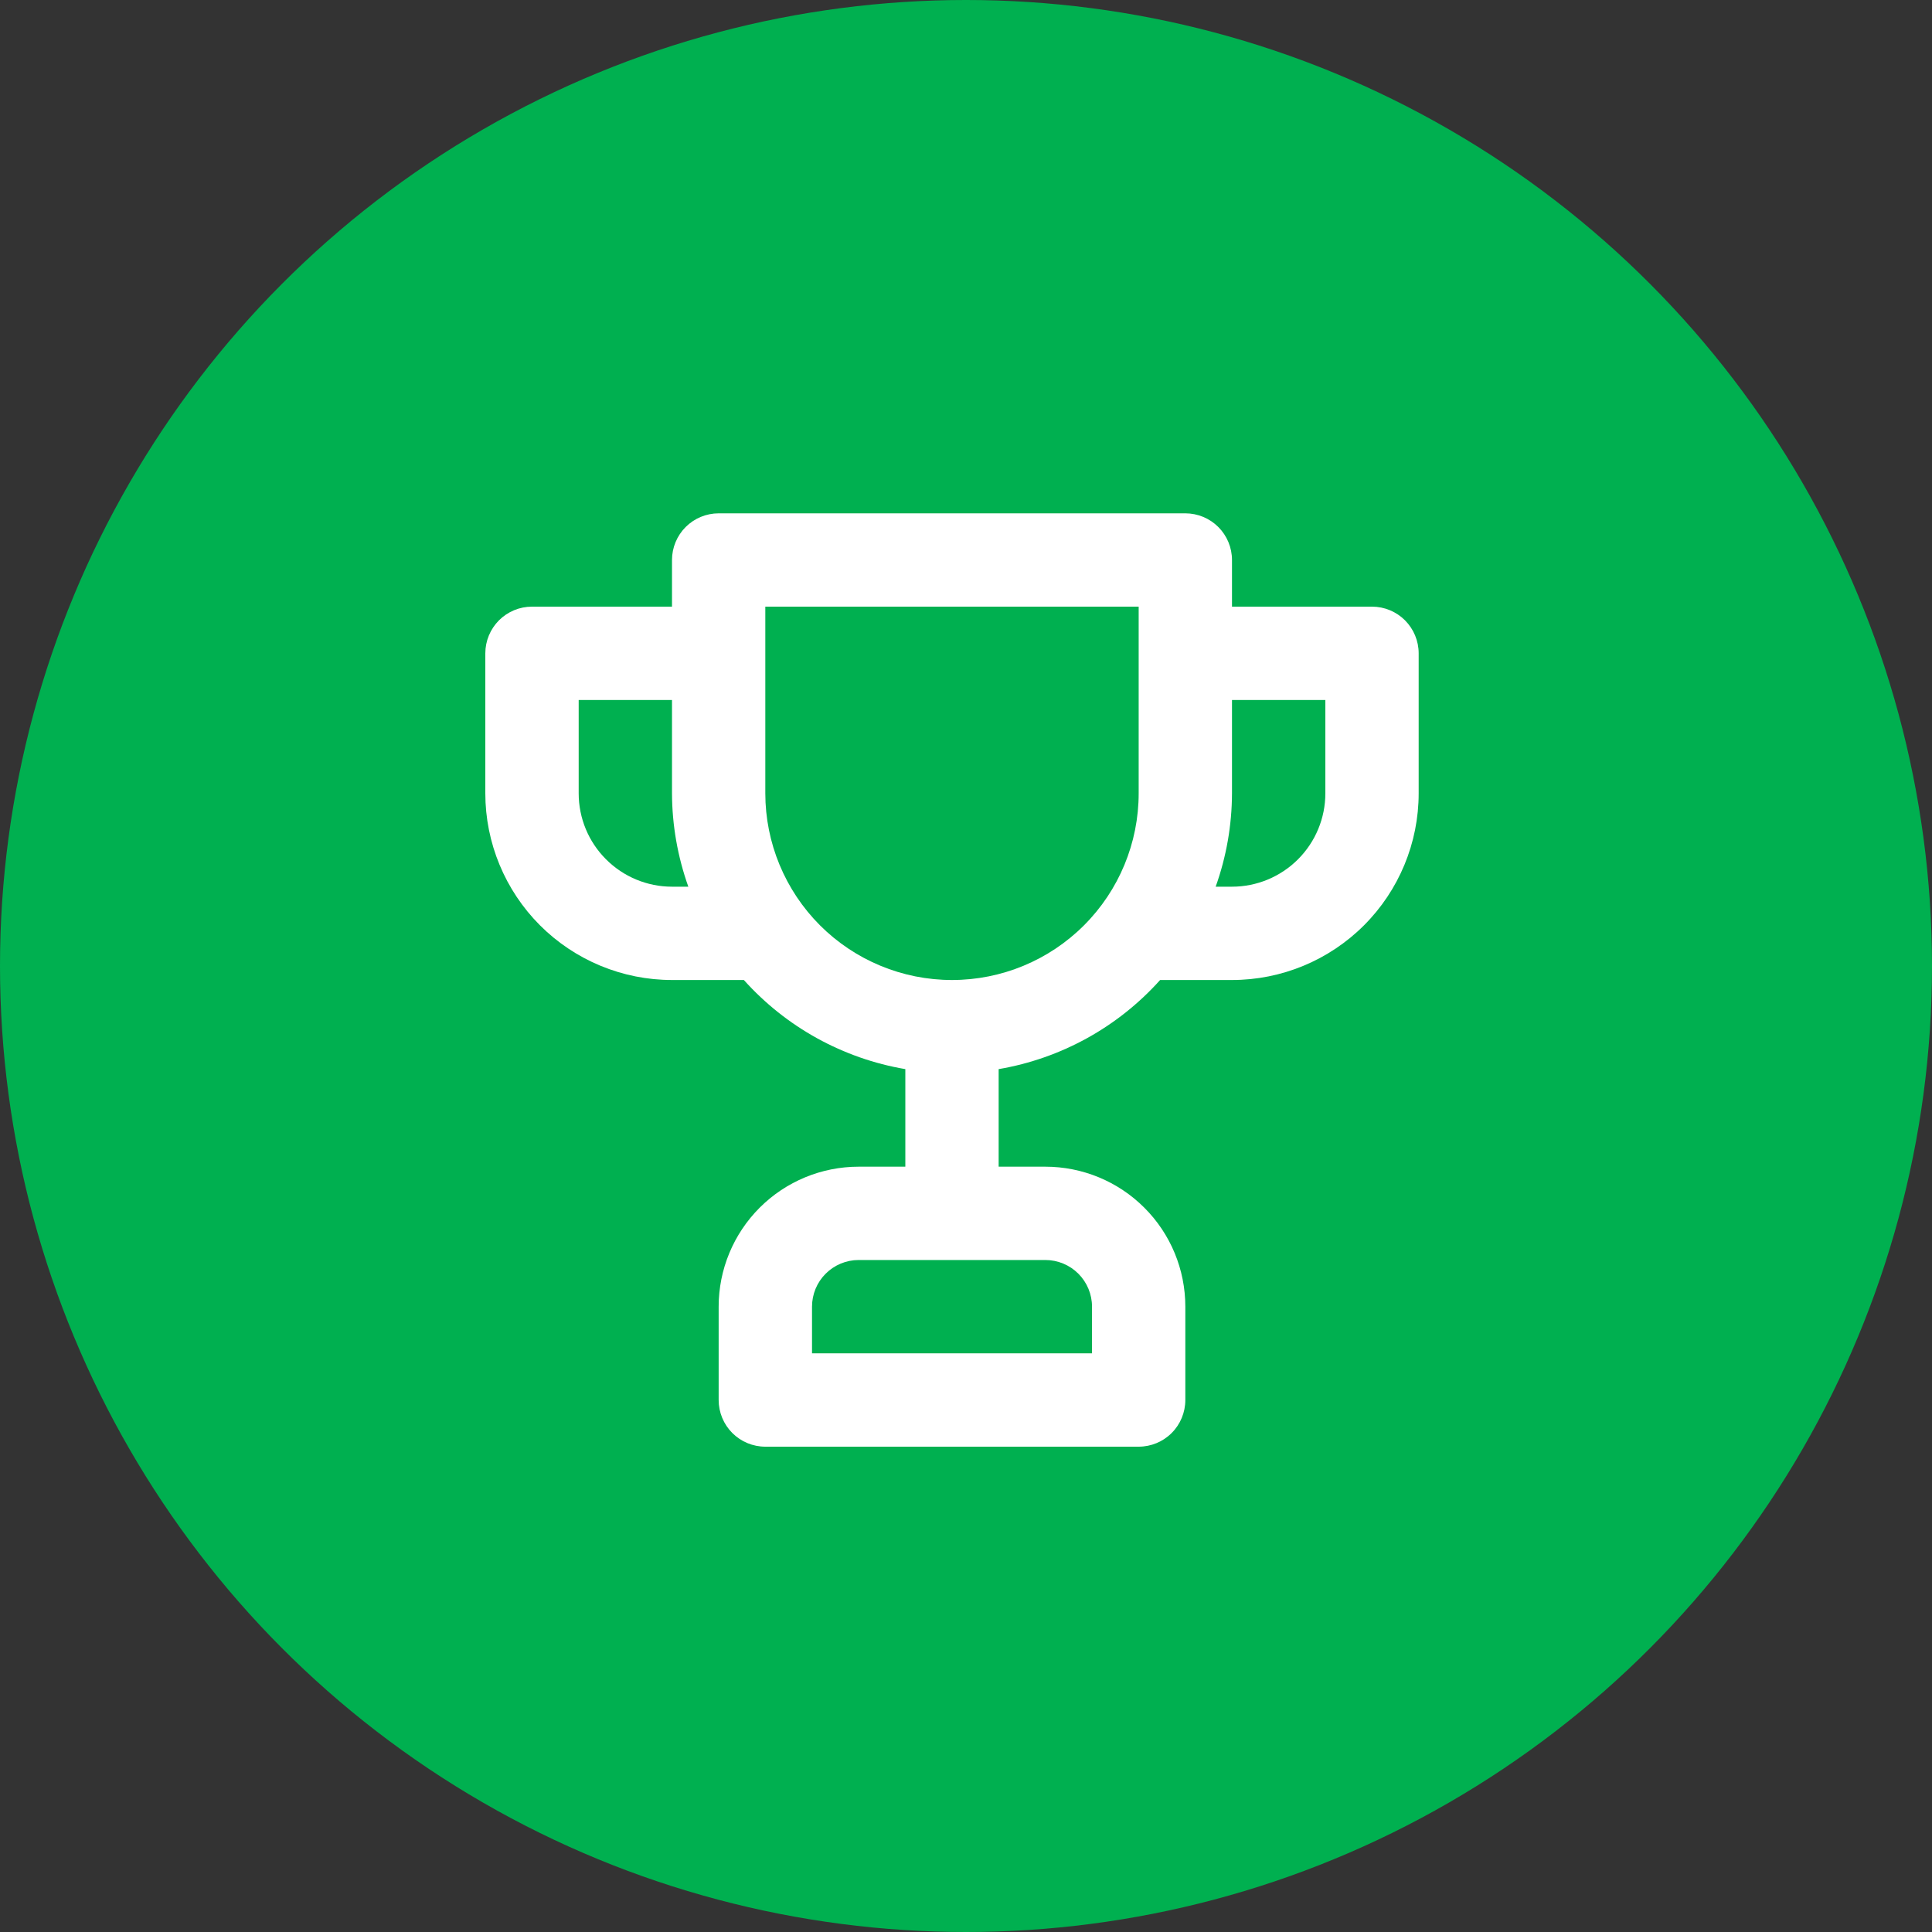 <?xml version="1.0" encoding="UTF-8"?> <svg xmlns="http://www.w3.org/2000/svg" width="40" height="40" viewBox="0 0 40 40" fill="none"><rect x="0" y="0" width="40" height="40" fill="#333333" stroke="none"/> <circle cx="20" cy="20" r="20" fill="#00B050"></circle> <path d="M28.406 12.56H25.507V11.594C25.507 11.338 25.405 11.092 25.224 10.911C25.043 10.73 24.797 10.628 24.541 10.628H14.879C14.623 10.628 14.377 10.73 14.196 10.911C14.015 11.092 13.913 11.338 13.913 11.594V12.56H11.014C10.758 12.56 10.512 12.662 10.331 12.843C10.15 13.025 10.048 13.27 10.048 13.527V16.425C10.048 17.45 10.456 18.433 11.18 19.158C11.905 19.883 12.888 20.29 13.913 20.29H15.401C16.275 21.265 17.453 21.915 18.744 22.135V24.155H17.778C17.009 24.155 16.272 24.46 15.728 25.004C15.185 25.547 14.879 26.284 14.879 27.053V28.985C14.879 29.242 14.981 29.488 15.162 29.669C15.343 29.85 15.589 29.952 15.845 29.952H23.575C23.831 29.952 24.077 29.85 24.258 29.669C24.439 29.488 24.541 29.242 24.541 28.985V27.053C24.541 26.284 24.236 25.547 23.692 25.004C23.148 24.46 22.411 24.155 21.642 24.155H20.676V22.135C21.967 21.915 23.145 21.265 24.019 20.29H25.507C26.532 20.29 27.515 19.883 28.24 19.158C28.965 18.433 29.372 17.45 29.372 16.425V13.527C29.372 13.27 29.27 13.025 29.089 12.843C28.908 12.662 28.662 12.56 28.406 12.56V12.56ZM13.913 18.358C13.401 18.358 12.909 18.154 12.547 17.791C12.184 17.429 11.981 16.938 11.981 16.425V14.493H13.913V16.425C13.915 17.084 14.03 17.737 14.251 18.358H13.913ZM21.642 26.087C21.899 26.087 22.145 26.189 22.326 26.37C22.507 26.551 22.609 26.797 22.609 27.053V28.019H16.812V27.053C16.812 26.797 16.913 26.551 17.095 26.37C17.276 26.189 17.522 26.087 17.778 26.087H21.642ZM23.575 16.425C23.575 17.45 23.168 18.433 22.443 19.158C21.718 19.883 20.735 20.29 19.71 20.29C18.685 20.29 17.702 19.883 16.977 19.158C16.253 18.433 15.845 17.45 15.845 16.425V12.56H23.575V16.425ZM27.44 16.425C27.44 16.938 27.236 17.429 26.874 17.791C26.511 18.154 26.02 18.358 25.507 18.358H25.169C25.391 17.737 25.505 17.084 25.507 16.425V14.493H27.44V16.425Z" fill="white"></path> </svg> 